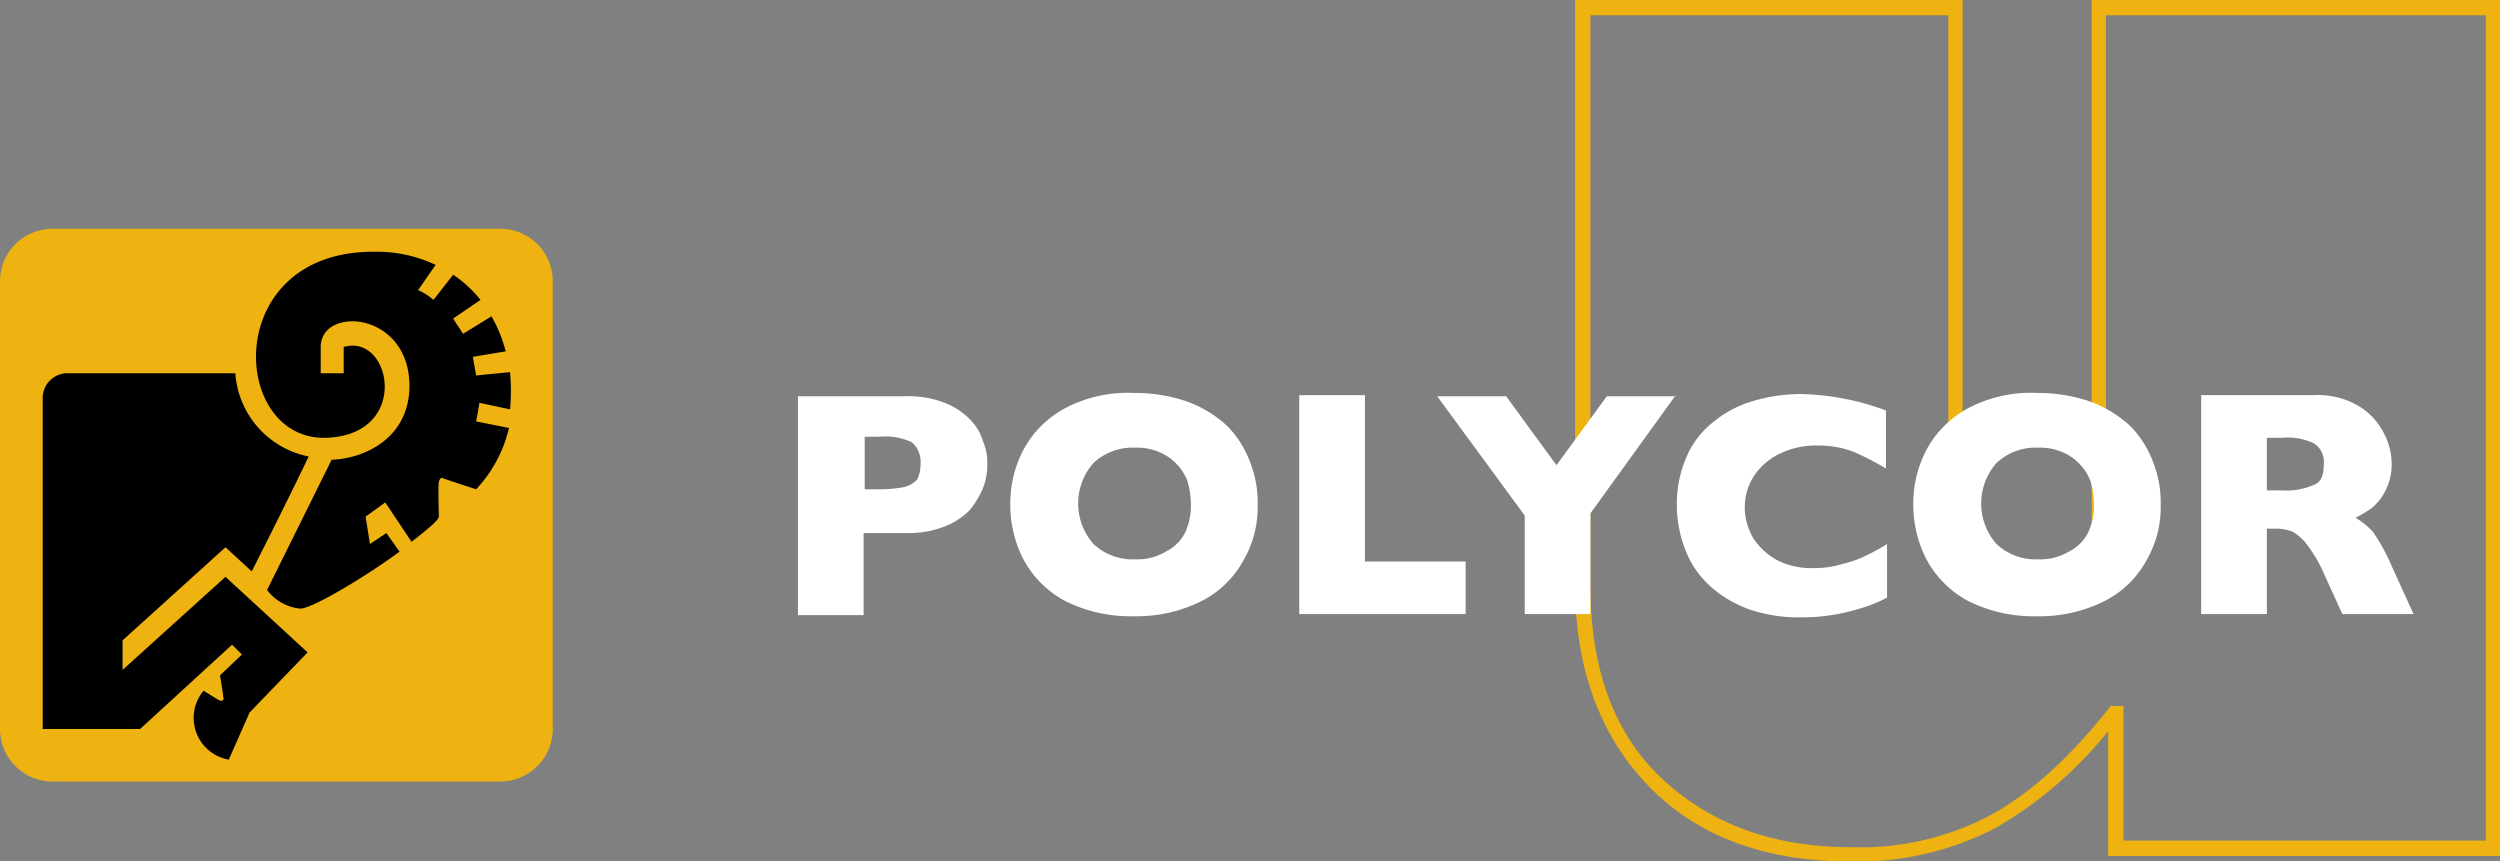 <?xml version="1.0" encoding="UTF-8"?> <svg xmlns="http://www.w3.org/2000/svg" id="Calque_1" data-name="Calque 1" viewBox="0 0 228.4 78.7"><rect x="0" y="0" width="228.4" height="78.7" fill="#808080" stroke="none"/><defs><style>.cls-1{fill:#eeb310;}.cls-2{fill:#fff;}</style></defs><path class="cls-1" d="M191.1,0V50.8a6.89,6.89,0,0,1-2.4,2.4,6.76,6.76,0,0,1-3.5.9c-3.9,0-5.9-2.8-5.9-8.5V0H143.9V53.4c0,7.7,2.3,13.9,6.8,18.5s10.7,6.8,18.3,6.8a27.35,27.35,0,0,0,13.4-3.1,36.93,36.93,0,0,0,10.2-8.8V78.2h35.8V0Zm36.1,76.8H194V64.5h-1.2l-.2.3c-3.5,4.4-7.1,7.7-10.8,9.7a25.37,25.37,0,0,1-12.7,2.9c-7.2,0-13-2.2-17.4-6.4s-6.4-10.2-6.4-17.5V1.4H178V45.6c0,6.5,2.4,9.8,7.2,9.8a8.21,8.21,0,0,0,4.2-1.1,7.62,7.62,0,0,0,2.9-3l.1-.2V1.4h34.7V76.8Z"></path><path class="cls-2" d="M90.2,42.4a5.7,5.7,0,0,1-.4,2.2,8.17,8.17,0,0,1-1.2,2,6.56,6.56,0,0,1-2.3,1.5,9,9,0,0,1-3.4.6h-4v7.5h-6v-20h10a9,9,0,0,1,3.4.6,6.56,6.56,0,0,1,2.3,1.5,4.66,4.66,0,0,1,1.2,2A4.92,4.92,0,0,1,90.2,42.4Zm-6.1,0a2.35,2.35,0,0,0-.8-2,5.78,5.78,0,0,0-3-.5H79v4.8h1.3a12.14,12.14,0,0,0,2.3-.2,2.4,2.4,0,0,0,1.2-.7A3.21,3.21,0,0,0,84.1,42.4Z"></path><path class="cls-2" d="M114.9,46.1a9.69,9.69,0,0,1-1.3,5.1,9,9,0,0,1-3.8,3.7,13.2,13.2,0,0,1-6.2,1.4,13.33,13.33,0,0,1-6.3-1.4,9.27,9.27,0,0,1-3.8-3.8,10.84,10.84,0,0,1-1.2-5,10.55,10.55,0,0,1,1.2-5,9.27,9.27,0,0,1,3.8-3.8,12.24,12.24,0,0,1,6.3-1.4,14.8,14.8,0,0,1,4.9.8,10.89,10.89,0,0,1,3.6,2.2,9.33,9.33,0,0,1,2.1,3.3A10,10,0,0,1,114.9,46.1Zm-6.1,0a7.61,7.61,0,0,0-.3-2.1,4.35,4.35,0,0,0-1-1.6,4.57,4.57,0,0,0-1.6-1.1,5.09,5.09,0,0,0-2.2-.4,5.22,5.22,0,0,0-3.8,1.4,5.59,5.59,0,0,0,0,7.4,5.22,5.22,0,0,0,3.8,1.4,5.07,5.07,0,0,0,2.8-.7,3.92,3.92,0,0,0,1.8-1.8A5.83,5.83,0,0,0,108.8,46.1Z"></path><path class="cls-2" d="M133.9,56.1H118.7v-20h6V51.3h9.2Z"></path><path class="cls-2" d="M153.1,36.1l-7.8,10.8v9.2h-6v-9l-8-10.9h6.3l4.6,6.3,4.6-6.3h6.3Z"></path><path class="cls-2" d="M172.4,54.6a13,13,0,0,1-2.5,1,17.6,17.6,0,0,1-5.3.8,14.05,14.05,0,0,1-4.7-.7,10.68,10.68,0,0,1-3.6-2.1,8.56,8.56,0,0,1-2.3-3.3,11.09,11.09,0,0,1-.8-4.1,10.63,10.63,0,0,1,.9-4.5,8,8,0,0,1,2.5-3.2,10,10,0,0,1,3.7-1.9,15.4,15.4,0,0,1,4.3-.6,23.7,23.7,0,0,1,7.7,1.5v5.3a27,27,0,0,0-2.9-1.5,9,9,0,0,0-3.4-.6,7.54,7.54,0,0,0-3.3.7,5.88,5.88,0,0,0-2.4,2,5.29,5.29,0,0,0-.9,3,5.66,5.66,0,0,0,.8,2.8,6.09,6.09,0,0,0,2.2,2,6.83,6.83,0,0,0,3.2.7,8.63,8.63,0,0,0,2.8-.4,9.27,9.27,0,0,0,2.2-.8,16.18,16.18,0,0,0,1.8-1Z"></path><path class="cls-2" d="M197.4,46.1a9.69,9.69,0,0,1-1.3,5.1,9,9,0,0,1-3.8,3.7,13.2,13.2,0,0,1-6.2,1.4,13.33,13.33,0,0,1-6.3-1.4,9.27,9.27,0,0,1-3.8-3.8,10.84,10.84,0,0,1-1.2-5,10.55,10.55,0,0,1,1.2-5,9.27,9.27,0,0,1,3.8-3.8,12.24,12.24,0,0,1,6.3-1.4,14.8,14.8,0,0,1,4.9.8,10.89,10.89,0,0,1,3.6,2.2,9.33,9.33,0,0,1,2.1,3.3A10,10,0,0,1,197.4,46.1Zm-6.1,0A7.61,7.61,0,0,0,191,44a4.35,4.35,0,0,0-1-1.6,4.57,4.57,0,0,0-1.6-1.1,5.09,5.09,0,0,0-2.2-.4,5.22,5.22,0,0,0-3.8,1.4,5.59,5.59,0,0,0,0,7.4,5.22,5.22,0,0,0,3.8,1.4,5.07,5.07,0,0,0,2.8-.7,3.92,3.92,0,0,0,1.8-1.8A5.83,5.83,0,0,0,191.3,46.1Z"></path><path class="cls-2" d="M220.5,56.1H214l-1.6-3.5a13,13,0,0,0-1.6-2.8,4.56,4.56,0,0,0-1.3-1.2,4,4,0,0,0-1.7-.3h-.7v7.8h-6v-20h10.3a7.34,7.34,0,0,1,4.1,1,6.08,6.08,0,0,1,2.3,2.5,6,6,0,0,1,.7,2.7,5.26,5.26,0,0,1-.6,2.6,4.9,4.9,0,0,1-1.2,1.5,9.88,9.88,0,0,1-1.5.9,7,7,0,0,1,1.6,1.3,18.28,18.28,0,0,1,1.7,3.1Zm-8.2-13.7a2,2,0,0,0-.9-1.9,5.78,5.78,0,0,0-3-.5h-1.3v4.8h1.3a6.44,6.44,0,0,0,3-.5C212.1,44,212.3,43.4,212.3,42.4Z"></path><path class="cls-1" d="M50.5,66.6a4.8,4.8,0,0,1-4.8,4.8H4.8A4.8,4.8,0,0,1,0,66.6V25.7a4.8,4.8,0,0,1,4.8-4.8H45.7a4.8,4.8,0,0,1,4.8,4.8Z"></path><path d="M46.6,37.4a19.3,19.3,0,0,0,0-3.4l-3.1.3c-.1-.6-.2-1.1-.3-1.7l3-.5a12.66,12.66,0,0,0-1.3-3.2l-2.6,1.6h0c-.3-.5-.6-.9-.9-1.4l2.5-1.7a10.86,10.86,0,0,0-2.5-2.3l-1.8,2.3a5.51,5.51,0,0,0-1.4-.9l1.6-2.3A12.61,12.61,0,0,0,34.1,23C20.3,23,21,40,29.6,40c8-.1,6.2-9.6,1.8-8.3v2.4H29.3V31.7c0-3.7,7.8-3.3,8.1,3.2.2,5-4,7-7.1,7.1L24.4,53.9a4.32,4.32,0,0,0,3,1.7c.9.1,5.7-2.7,9.1-5.2l-1.2-1.7-1.5,1-.4-2.5,1.8-1.3,2.4,3.6c1.4-1.1,2.4-1.9,2.5-2.3,0,0-.1-2.9,0-3.2s.2-.4.4-.3,3,1,3,1a12.25,12.25,0,0,0,3-5.6l-3-.6c.1-.5.2-1.1.3-1.7Z"></path><path d="M20.4,63.7c0-.2-.3-2-.3-2l2-1.9-.9-.9-8.4,7.7H3.9V36.4a2.26,2.26,0,0,1,2.3-2.3H21.5a8.33,8.33,0,0,0,6.7,7.6C26.5,45.3,23,52.2,23,52.2L20.6,50l-9.4,8.5v2.7l9.4-8.5,7.5,6.9-5.3,5.5-1.9,4.3a3.87,3.87,0,0,1-2.3-6.3s1.4.9,1.5.9A.22.22,0,0,0,20.4,63.7Z"></path></svg> 